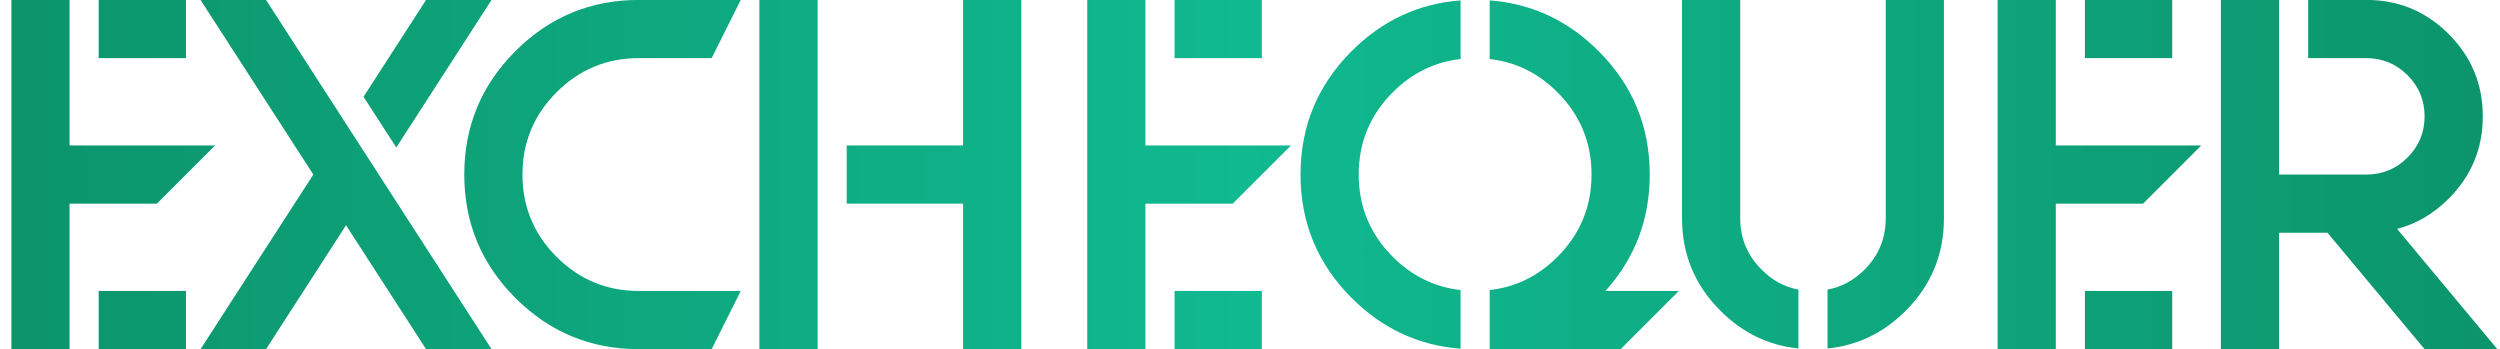 <?xml version="1.0" encoding="UTF-8"?> <svg xmlns="http://www.w3.org/2000/svg" width="179" height="25" viewBox="0 0 179 25" fill="none"><path d="M163.182 -0.005V12.498H169.433C170.583 12.498 171.566 12.091 172.379 11.277C173.193 10.463 173.6 9.481 173.6 8.33C173.6 7.18 173.193 6.198 172.379 5.384C171.566 4.57 170.583 4.163 169.433 4.163H165.266V-0.005H169.433C171.734 -0.005 173.698 0.809 175.326 2.437C176.954 4.065 177.768 6.029 177.768 8.33C177.768 10.631 176.954 12.595 175.326 14.223C174.241 15.309 173.009 16.03 171.631 16.388L178.81 25H173.6L166.649 16.665H163.182V25H159.014V-0.005H163.182Z" fill="url(#paint0_linear_350_59)"></path><path d="M147.196 10.414H157.614L153.447 14.581H147.196V25H143.028V-0.005H147.196V10.414ZM149.279 20.833H155.531V25H149.279V20.833ZM149.279 -0.005H155.531V4.163H149.279V-0.005Z" fill="url(#paint1_linear_350_59)"></path><path d="M128.768 24.951C126.619 24.734 124.758 23.833 123.184 22.249C121.35 20.426 120.433 18.217 120.433 15.623V-0.005H124.6V15.623C124.6 17.067 125.11 18.293 126.131 19.302C126.89 20.073 127.769 20.55 128.768 20.735V24.951ZM130.851 20.735C131.85 20.55 132.734 20.073 133.505 19.302C134.514 18.293 135.019 17.067 135.019 15.623V-0.005H139.186V15.623C139.186 18.217 138.275 20.426 136.451 22.249C134.867 23.833 133 24.734 130.851 24.951V20.735Z" fill="url(#paint2_linear_350_59)"></path><path d="M104.577 20.767V24.967C101.571 24.739 98.972 23.529 96.779 21.337C94.337 18.895 93.117 15.949 93.117 12.498C93.117 9.046 94.337 6.1 96.779 3.658C98.972 1.466 101.571 0.256 104.577 0.028V4.228C102.721 4.434 101.104 5.226 99.726 6.605C98.098 8.233 97.284 10.197 97.284 12.498C97.284 14.798 98.098 16.763 99.726 18.391C101.104 19.769 102.721 20.561 104.577 20.767ZM106.661 20.767C108.517 20.561 110.134 19.769 111.512 18.391C113.14 16.763 113.954 14.798 113.954 12.498C113.954 10.197 113.14 8.233 111.512 6.605C110.134 5.226 108.517 4.434 106.661 4.228V0.028C109.667 0.256 112.266 1.466 114.458 3.658C116.9 6.1 118.121 9.046 118.121 12.498C118.121 15.71 117.063 18.488 114.947 20.833H120.205L116.037 25H106.661V20.767Z" fill="url(#paint3_linear_350_59)"></path><path d="M82.014 10.414H92.433L88.265 14.581H82.014V25H77.847V-0.005H82.014V10.414ZM84.098 20.833H90.349V25H84.098V20.833ZM84.098 -0.005H90.349V4.163H84.098V-0.005Z" fill="url(#paint4_linear_350_59)"></path><path d="M60.623 10.414H68.958V-0.005H73.126V25H68.958V14.581H60.623V10.414ZM58.54 25H54.372V-0.005H58.54V25Z" fill="url(#paint5_linear_350_59)"></path><path d="M50.954 25H45.744C42.293 25 39.347 23.779 36.905 21.337C34.463 18.895 33.242 15.949 33.242 12.498C33.242 9.046 34.463 6.1 36.905 3.658C39.347 1.216 42.293 -0.005 45.744 -0.005H53.037L50.954 4.163H45.744C43.444 4.163 41.479 4.977 39.851 6.605C38.223 8.233 37.409 10.197 37.409 12.498C37.409 14.798 38.223 16.763 39.851 18.391C41.479 20.019 43.444 20.833 45.744 20.833H53.037L50.954 25Z" fill="url(#paint6_linear_350_59)"></path><path d="M35.195 25H30.507L24.777 16.128L19.047 25H14.358L22.433 12.498L14.358 -0.005H19.047L35.195 25ZM26.03 6.93L30.507 -0.005H35.195L28.375 10.56L26.03 6.93Z" fill="url(#paint7_linear_350_59)"></path><path d="M4.981 10.414H15.4L11.233 14.581H4.981V25H0.814V-0.005H4.981V10.414ZM7.065 20.833H13.316V25H7.065V20.833ZM7.065 -0.005H13.316V4.163H7.065V-0.005Z" fill="url(#paint8_linear_350_59)"></path><defs><linearGradient id="paint0_linear_350_59" x1="-9.65438e-07" y1="12" x2="180" y2="12" gradientUnits="userSpaceOnUse"><stop stop-color="#0C946B"></stop><stop offset="0.495" stop-color="#10B990"></stop><stop offset="1" stop-color="#0C946B"></stop></linearGradient><linearGradient id="paint1_linear_350_59" x1="7.92224e-07" y1="12" x2="180" y2="12" gradientUnits="userSpaceOnUse"><stop stop-color="#0C946B"></stop><stop offset="0.495" stop-color="#10B990"></stop><stop offset="1" stop-color="#0C946B"></stop></linearGradient><linearGradient id="paint2_linear_350_59" x1="-8.68691e-06" y1="12" x2="180" y2="12" gradientUnits="userSpaceOnUse"><stop stop-color="#0C946B"></stop><stop offset="0.495" stop-color="#10B990"></stop><stop offset="1" stop-color="#0C946B"></stop></linearGradient><linearGradient id="paint3_linear_350_59" x1="-1.14739e-06" y1="12" x2="180" y2="12" gradientUnits="userSpaceOnUse"><stop stop-color="#0C946B"></stop><stop offset="0.495" stop-color="#10B990"></stop><stop offset="1" stop-color="#0C946B"></stop></linearGradient><linearGradient id="paint4_linear_350_59" x1="-1.44625e-05" y1="12" x2="180" y2="12" gradientUnits="userSpaceOnUse"><stop stop-color="#0C946B"></stop><stop offset="0.495" stop-color="#10B990"></stop><stop offset="1" stop-color="#0C946B"></stop></linearGradient><linearGradient id="paint5_linear_350_59" x1="-1.17417e-05" y1="12" x2="180" y2="12" gradientUnits="userSpaceOnUse"><stop stop-color="#0C946B"></stop><stop offset="0.495" stop-color="#10B990"></stop><stop offset="1" stop-color="#0C946B"></stop></linearGradient><linearGradient id="paint6_linear_350_59" x1="-1.15009e-05" y1="12" x2="180" y2="12" gradientUnits="userSpaceOnUse"><stop stop-color="#0C946B"></stop><stop offset="0.495" stop-color="#10B990"></stop><stop offset="1" stop-color="#0C946B"></stop></linearGradient><linearGradient id="paint7_linear_350_59" x1="-2.63988e-06" y1="12" x2="180" y2="12" gradientUnits="userSpaceOnUse"><stop stop-color="#0C946B"></stop><stop offset="0.495" stop-color="#10B990"></stop><stop offset="1" stop-color="#0C946B"></stop></linearGradient><linearGradient id="paint8_linear_350_59" x1="-5.81857e-06" y1="12" x2="180" y2="12" gradientUnits="userSpaceOnUse"><stop stop-color="#0C946B"></stop><stop offset="0.495" stop-color="#10B990"></stop><stop offset="1" stop-color="#0C946B"></stop></linearGradient></defs></svg> 